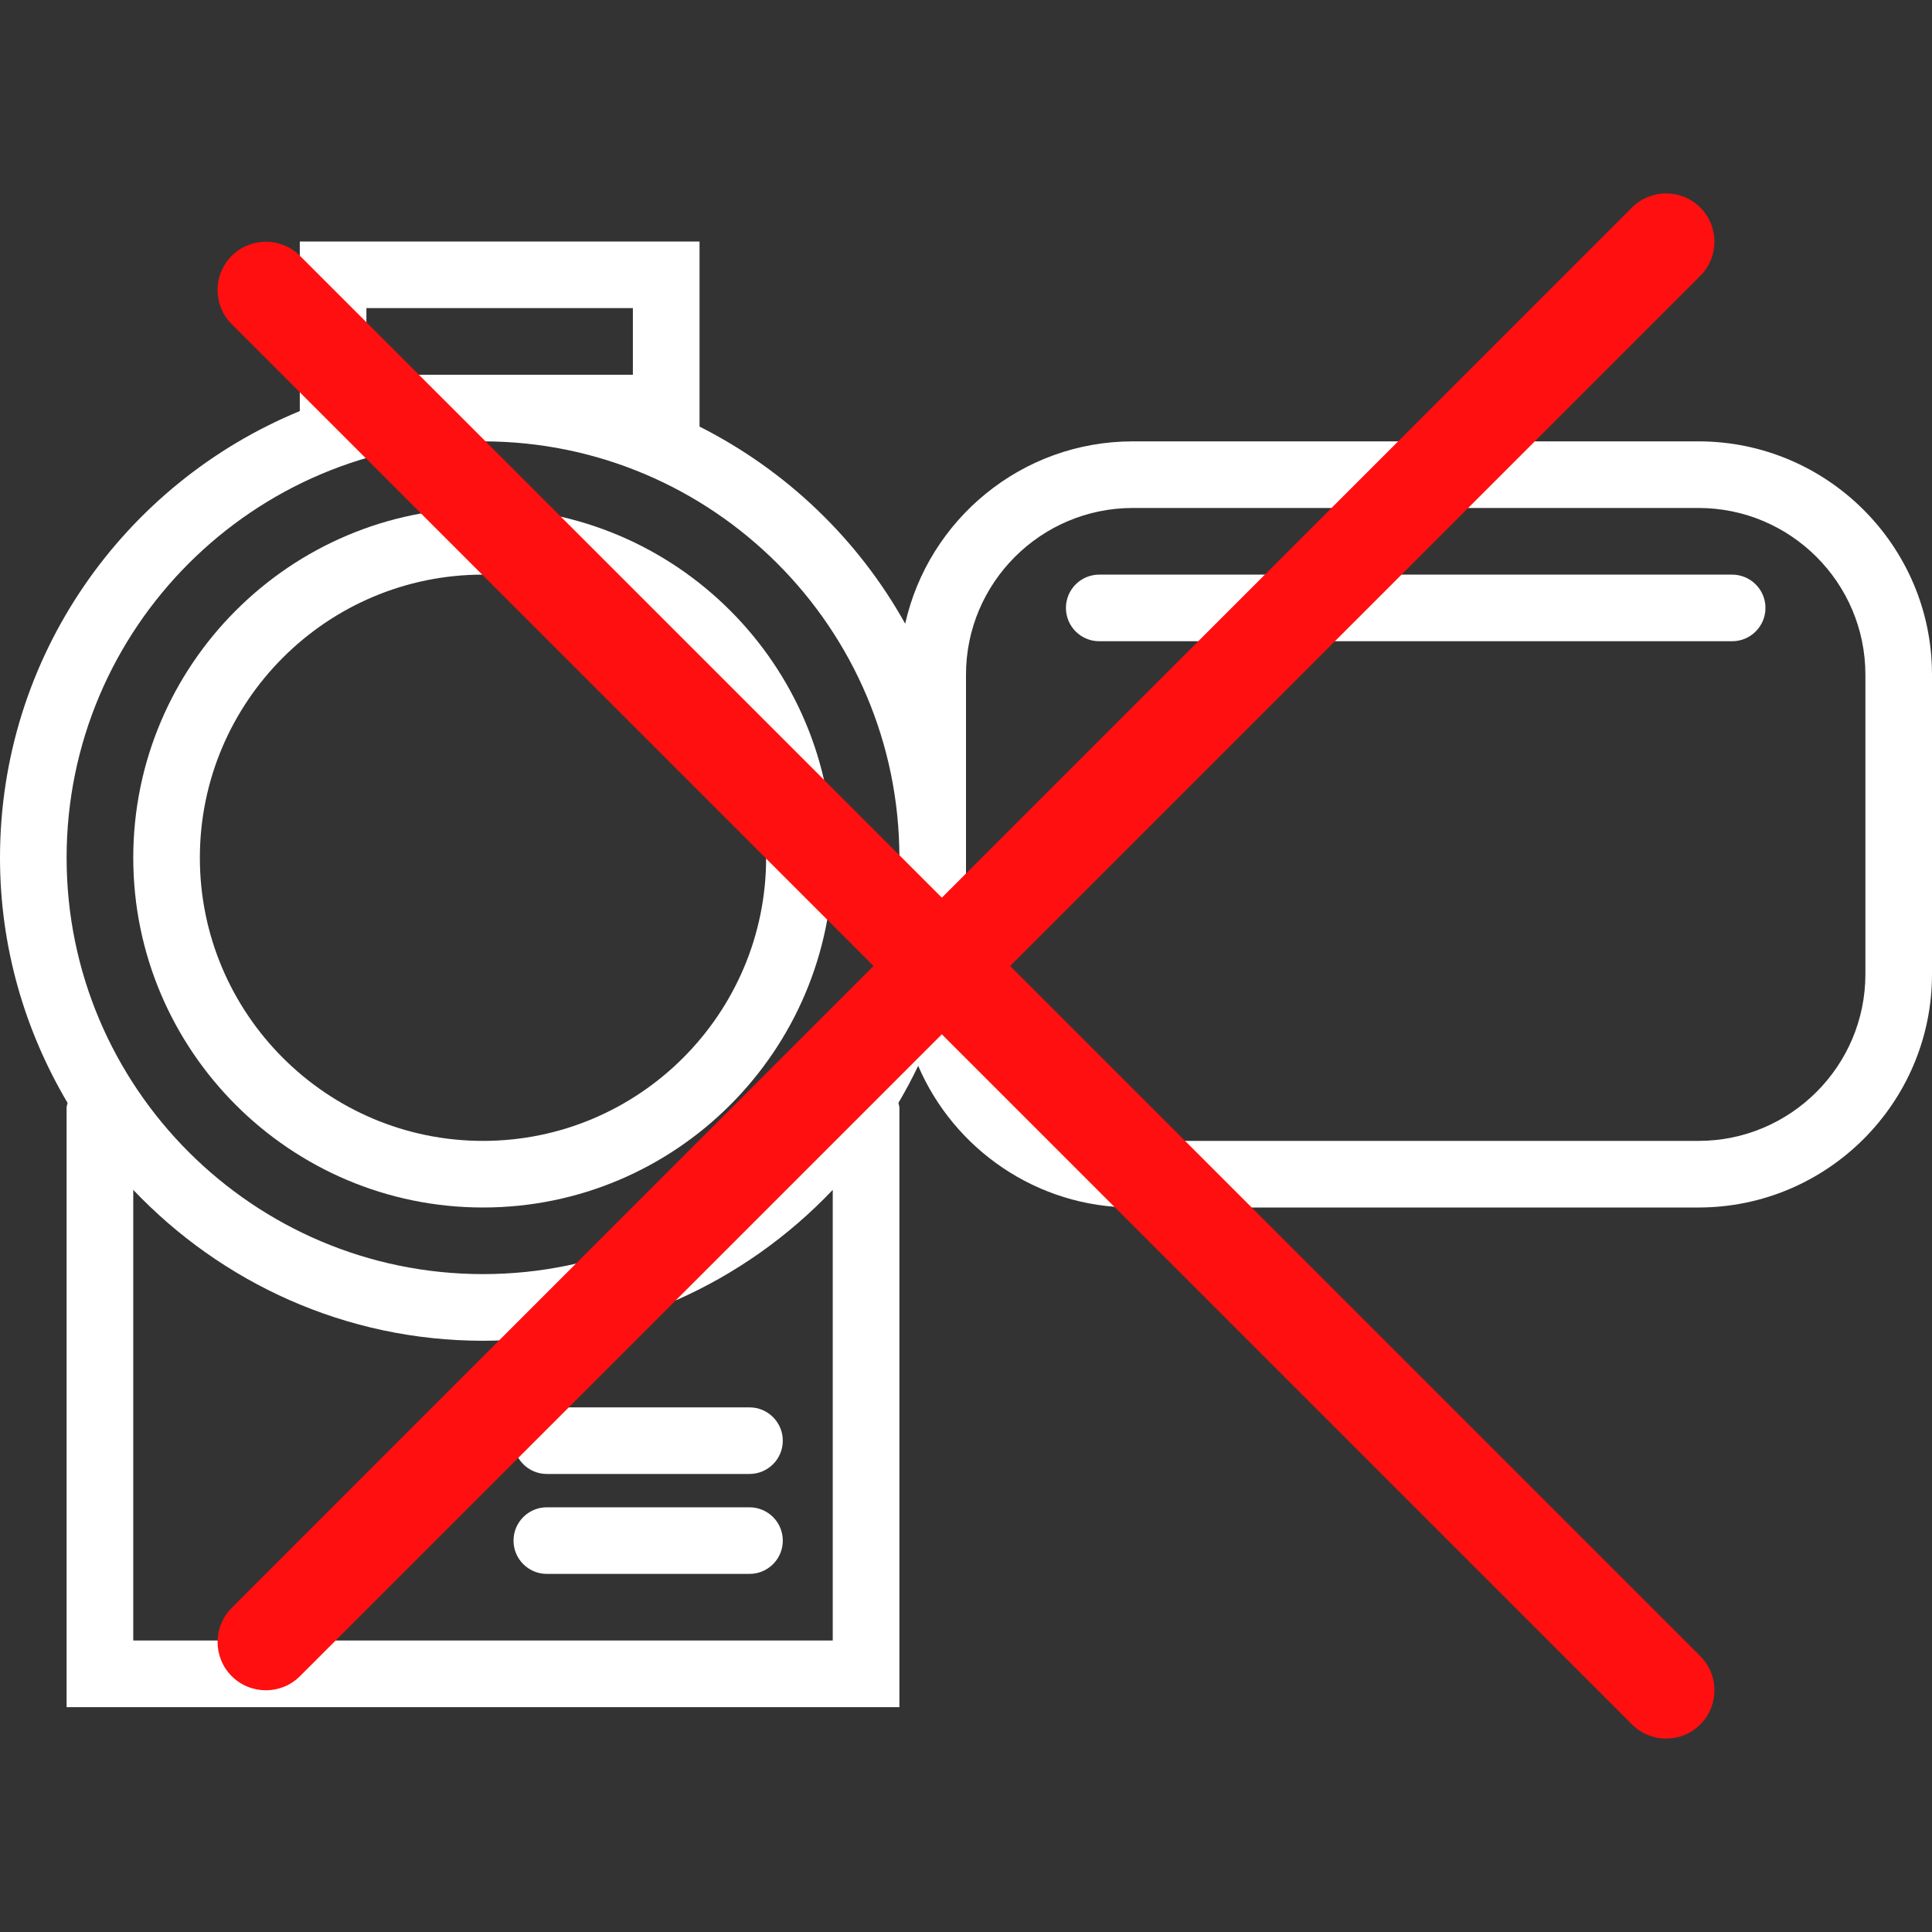 <svg width="40" height="40" viewBox="0 0 40 40" fill="none" xmlns="http://www.w3.org/2000/svg">
<rect x="0" y="0" width="40" height="40" fill="#333333" stroke="none"/>
<path d="M10 25C13.993 25 17.241 21.752 17.241 17.759C17.241 13.766 13.993 10.517 10 10.517C6.007 10.517 2.759 13.766 2.759 17.759C2.759 21.752 6.007 25 10 25ZM10 11.897C13.232 11.897 15.862 14.526 15.862 17.759C15.862 20.991 13.232 23.621 10 23.621C6.768 23.621 4.138 20.991 4.138 17.759C4.138 14.526 6.768 11.897 10 11.897ZM15.517 29.138H11.322C10.941 29.138 10.632 29.447 10.632 29.828C10.632 30.209 10.941 30.517 11.322 30.517H15.517C15.898 30.517 16.207 30.209 16.207 29.828C16.207 29.447 15.898 29.138 15.517 29.138ZM35.862 11.897H22.759C22.377 11.897 22.069 12.206 22.069 12.586C22.069 12.967 22.377 13.276 22.759 13.276H35.862C36.243 13.276 36.552 12.967 36.552 12.586C36.552 12.206 36.243 11.897 35.862 11.897ZM15.517 31.207H11.322C10.941 31.207 10.632 31.515 10.632 31.897C10.632 32.278 10.941 32.586 11.322 32.586H15.517C15.898 32.586 16.207 32.278 16.207 31.897C16.207 31.515 15.898 31.207 15.517 31.207Z" fill="white"/>
<path d="M35.166 9.138H23.454C21.152 9.138 19.224 10.756 18.741 12.913C17.765 11.161 16.277 9.737 14.483 8.832V5H6.207V8.511C2.569 10.008 0 13.587 0 17.759C0 19.612 0.516 21.344 1.399 22.834C1.394 22.867 1.379 22.897 1.379 22.931V35.345H18.621V22.931C18.621 22.897 18.606 22.867 18.601 22.834C18.748 22.585 18.884 22.329 19.01 22.067C19.75 23.79 21.463 25 23.454 25H35.166C37.831 25 40 22.833 40 20.17V13.968C40 11.305 37.831 9.138 35.166 9.138ZM7.586 7.759V6.379H13.103V7.759H7.586ZM10 9.138C14.754 9.138 18.621 13.005 18.621 17.759C18.621 22.512 14.754 26.379 10 26.379C5.246 26.379 1.379 22.512 1.379 17.759C1.379 13.005 5.246 9.138 10 9.138ZM17.241 33.965H2.759V24.635C4.582 26.554 7.15 27.759 10 27.759C12.85 27.759 15.418 26.554 17.241 24.635V33.965ZM38.621 20.17C38.621 22.072 37.071 23.621 35.166 23.621H23.454C21.55 23.621 20 22.072 20 20.17V13.968C20 12.065 21.55 10.517 23.454 10.517H35.166C37.071 10.517 38.621 12.065 38.621 13.968V20.17Z" fill="white"/>
<path d="M35.203 5.711C35.593 5.321 35.593 4.688 35.203 4.297C34.812 3.907 34.179 3.907 33.788 4.297L4.797 33.289C4.407 33.679 4.407 34.312 4.797 34.703C5.188 35.093 5.821 35.093 6.211 34.703L35.203 5.711Z" fill="#FF0F0F"/>
<path d="M33.789 35.703C34.179 36.093 34.812 36.093 35.203 35.703C35.593 35.312 35.593 34.679 35.203 34.288L6.211 5.297C5.821 4.907 5.188 4.907 4.797 5.297C4.407 5.688 4.407 6.321 4.797 6.711L33.789 35.703Z" fill="#FF0F0F"/>
</svg>
